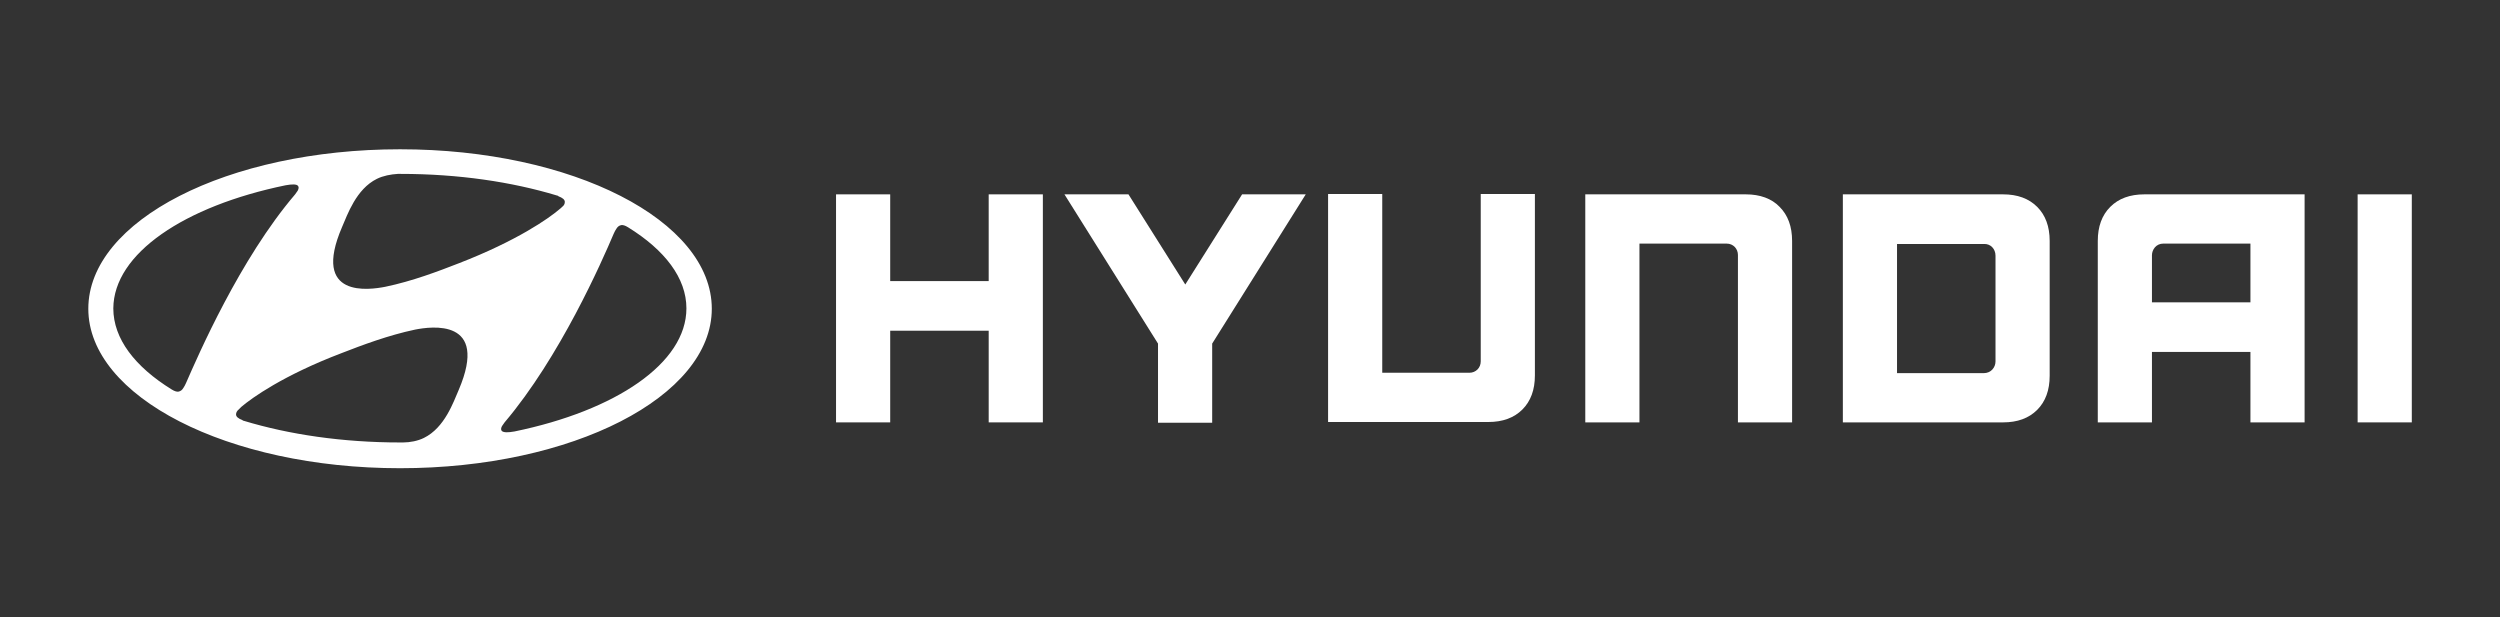<?xml version="1.0" encoding="UTF-8"?>
<!-- Generator: Adobe Illustrator 27.9.2, SVG Export Plug-In . SVG Version: 6.00 Build 0)  -->
<svg xmlns:svg="http://www.w3.org/2000/svg" xmlns="http://www.w3.org/2000/svg" xmlns:xlink="http://www.w3.org/1999/xlink" version="1.1" id="svg3372" x="0px" y="0px" viewBox="0 0 660 162.9" style="enable-background:new 0 0 660 162.9;" xml:space="preserve">
<rect x="0" y="0" width="660" height="162.9" fill="#333333" stroke="none"/>
<style type="text/css">
	.st0{fill:#FFFFFF;}
</style>
<g id="layer1" transform="translate(85.714,-423.791)">
	<path id="path337" class="st0" d="M-10.3,472.7c1.7-0.3,2.8-0.3,3.2,0.1c0.3,0.3,0.3,0.7,0,1.3c-0.2,0.3-0.4,0.6-0.7,1   c-14.6,17.1-25.6,42.5-28.8,49.8c-0.2,0.5-0.5,1-0.7,1.3c-0.3,0.5-0.7,0.9-1.4,1c-0.4,0-0.9-0.1-1.7-0.6   c-9.7-6-15.4-13.4-15.4-21.4C-55.7,490.7-37,478.2-10.3,472.7 M4.6,483.7c1.4-3.2,3.7-10,9.2-12.7c1.6-0.8,3.7-1.2,5.5-1.3   c0.4,0,0.7,0,0.8,0c15.2,0,29.3,2.1,41.2,5.7c0.1,0,0.4,0.1,0.4,0.2c1.1,0.4,1.7,0.9,1.7,1.5c0,0.6-0.3,1-0.7,1.3   c-0.2,0.2-0.4,0.4-0.8,0.7c-2.7,2.3-11,8.2-26.5,14.2c-5.4,2.1-12.2,4.7-19.4,6.2C11.9,500.3-3.6,502.7,4.6,483.7 M77,484.2   c0.3-0.5,0.7-0.9,1.4-1c0.4,0,0.9,0.1,1.7,0.6c9.7,6,15.4,13.4,15.4,21.4c0,14.5-18.7,27-45.4,32.5c-1.7,0.3-2.8,0.3-3.3-0.1   c-0.3-0.3-0.3-0.7,0-1.3c0.2-0.3,0.4-0.6,0.7-1c14.6-17.2,25.7-42.5,28.8-49.8C76.5,485,76.8,484.5,77,484.2 M35.4,526.7   c-1.4,3.2-3.7,10-9.2,12.7c-1.6,0.8-3.7,1.2-5.5,1.2c-0.4,0-0.7,0-0.8,0c-15.2,0-29.3-2.1-41.2-5.7c-0.1,0-0.4-0.1-0.4-0.2   c-1.1-0.4-1.7-0.9-1.7-1.5c0-0.5,0.3-1,0.7-1.3c0.2-0.2,0.4-0.4,0.7-0.7c2.7-2.3,11-8.3,26.5-14.2c5.4-2.1,12.3-4.7,19.4-6.2   C28,510,43.5,507.7,35.4,526.7 M19.9,547.4c45.5,0,82.3-18.9,82.3-42.1c0-23.3-36.8-42.1-82.3-42.1c-45.5,0-82.3,18.8-82.3,42.1   C-62.4,528.5-25.6,547.4,19.9,547.4"></path>
	<path id="path339" class="st0" d="M175.3,475.1V498h-26v-22.9H135v60.2h14.3v-24.2h26v24.2h14.3v-60.2H175.3"></path>
	<path id="path341" class="st0" d="M242.2,475.1l-15,23.8l-15-23.8h-16.9l24.7,39.4v20.9h14.3v-20.9l24.7-39.4H242.2"></path>
	<path id="path343" class="st0" d="M305.2,475.1v44.1c0,1.7-1.3,3-3,3h-23v-47.2h-14.3v60.2h42.3c3.8,0,6.8-1.1,9-3.3   c2.2-2.2,3.3-5.2,3.3-9v-47.9H305.2"></path>
	<path id="path345" class="st0" d="M375.2,475.1h-42.4v60.2h14.3v-47.2h23c1.8,0,3,1.4,3,3v44.2h14.3v-47.9c0-3.8-1.1-6.8-3.3-9   C382,476.2,378.9,475.1,375.2,475.1"></path>
	<path id="path347" class="st0" d="M441.1,491.3v27.9c0,1.6-1.2,3.1-3.1,3.1h-22.9v-34.1H438C439.8,488.1,441.1,489.5,441.1,491.3    M443.1,475.1h-42.3v60.2h42.3c3.8,0,6.8-1.1,9-3.3c2.2-2.2,3.3-5.2,3.3-9v-35.6c0-3.8-1.1-6.8-3.3-9   C449.9,476.2,446.9,475.1,443.1,475.1"></path>
	<path id="path349" class="st0" d="M508.4,488.1v15.5h-26v-12.4c0-1.5,1.1-3.1,3-3.1H508.4 M480.4,475.1c-3.8,0-6.8,1.1-9,3.3   c-2.2,2.2-3.3,5.2-3.3,9v47.9h14.3v-18.6h26v18.6h14.3v-60.2H480.4"></path>
	<path id="path351" class="st0" d="M550.3,475.1h-13.6v60.2H551v-60.2H550.3"></path>
</g>
</svg>
